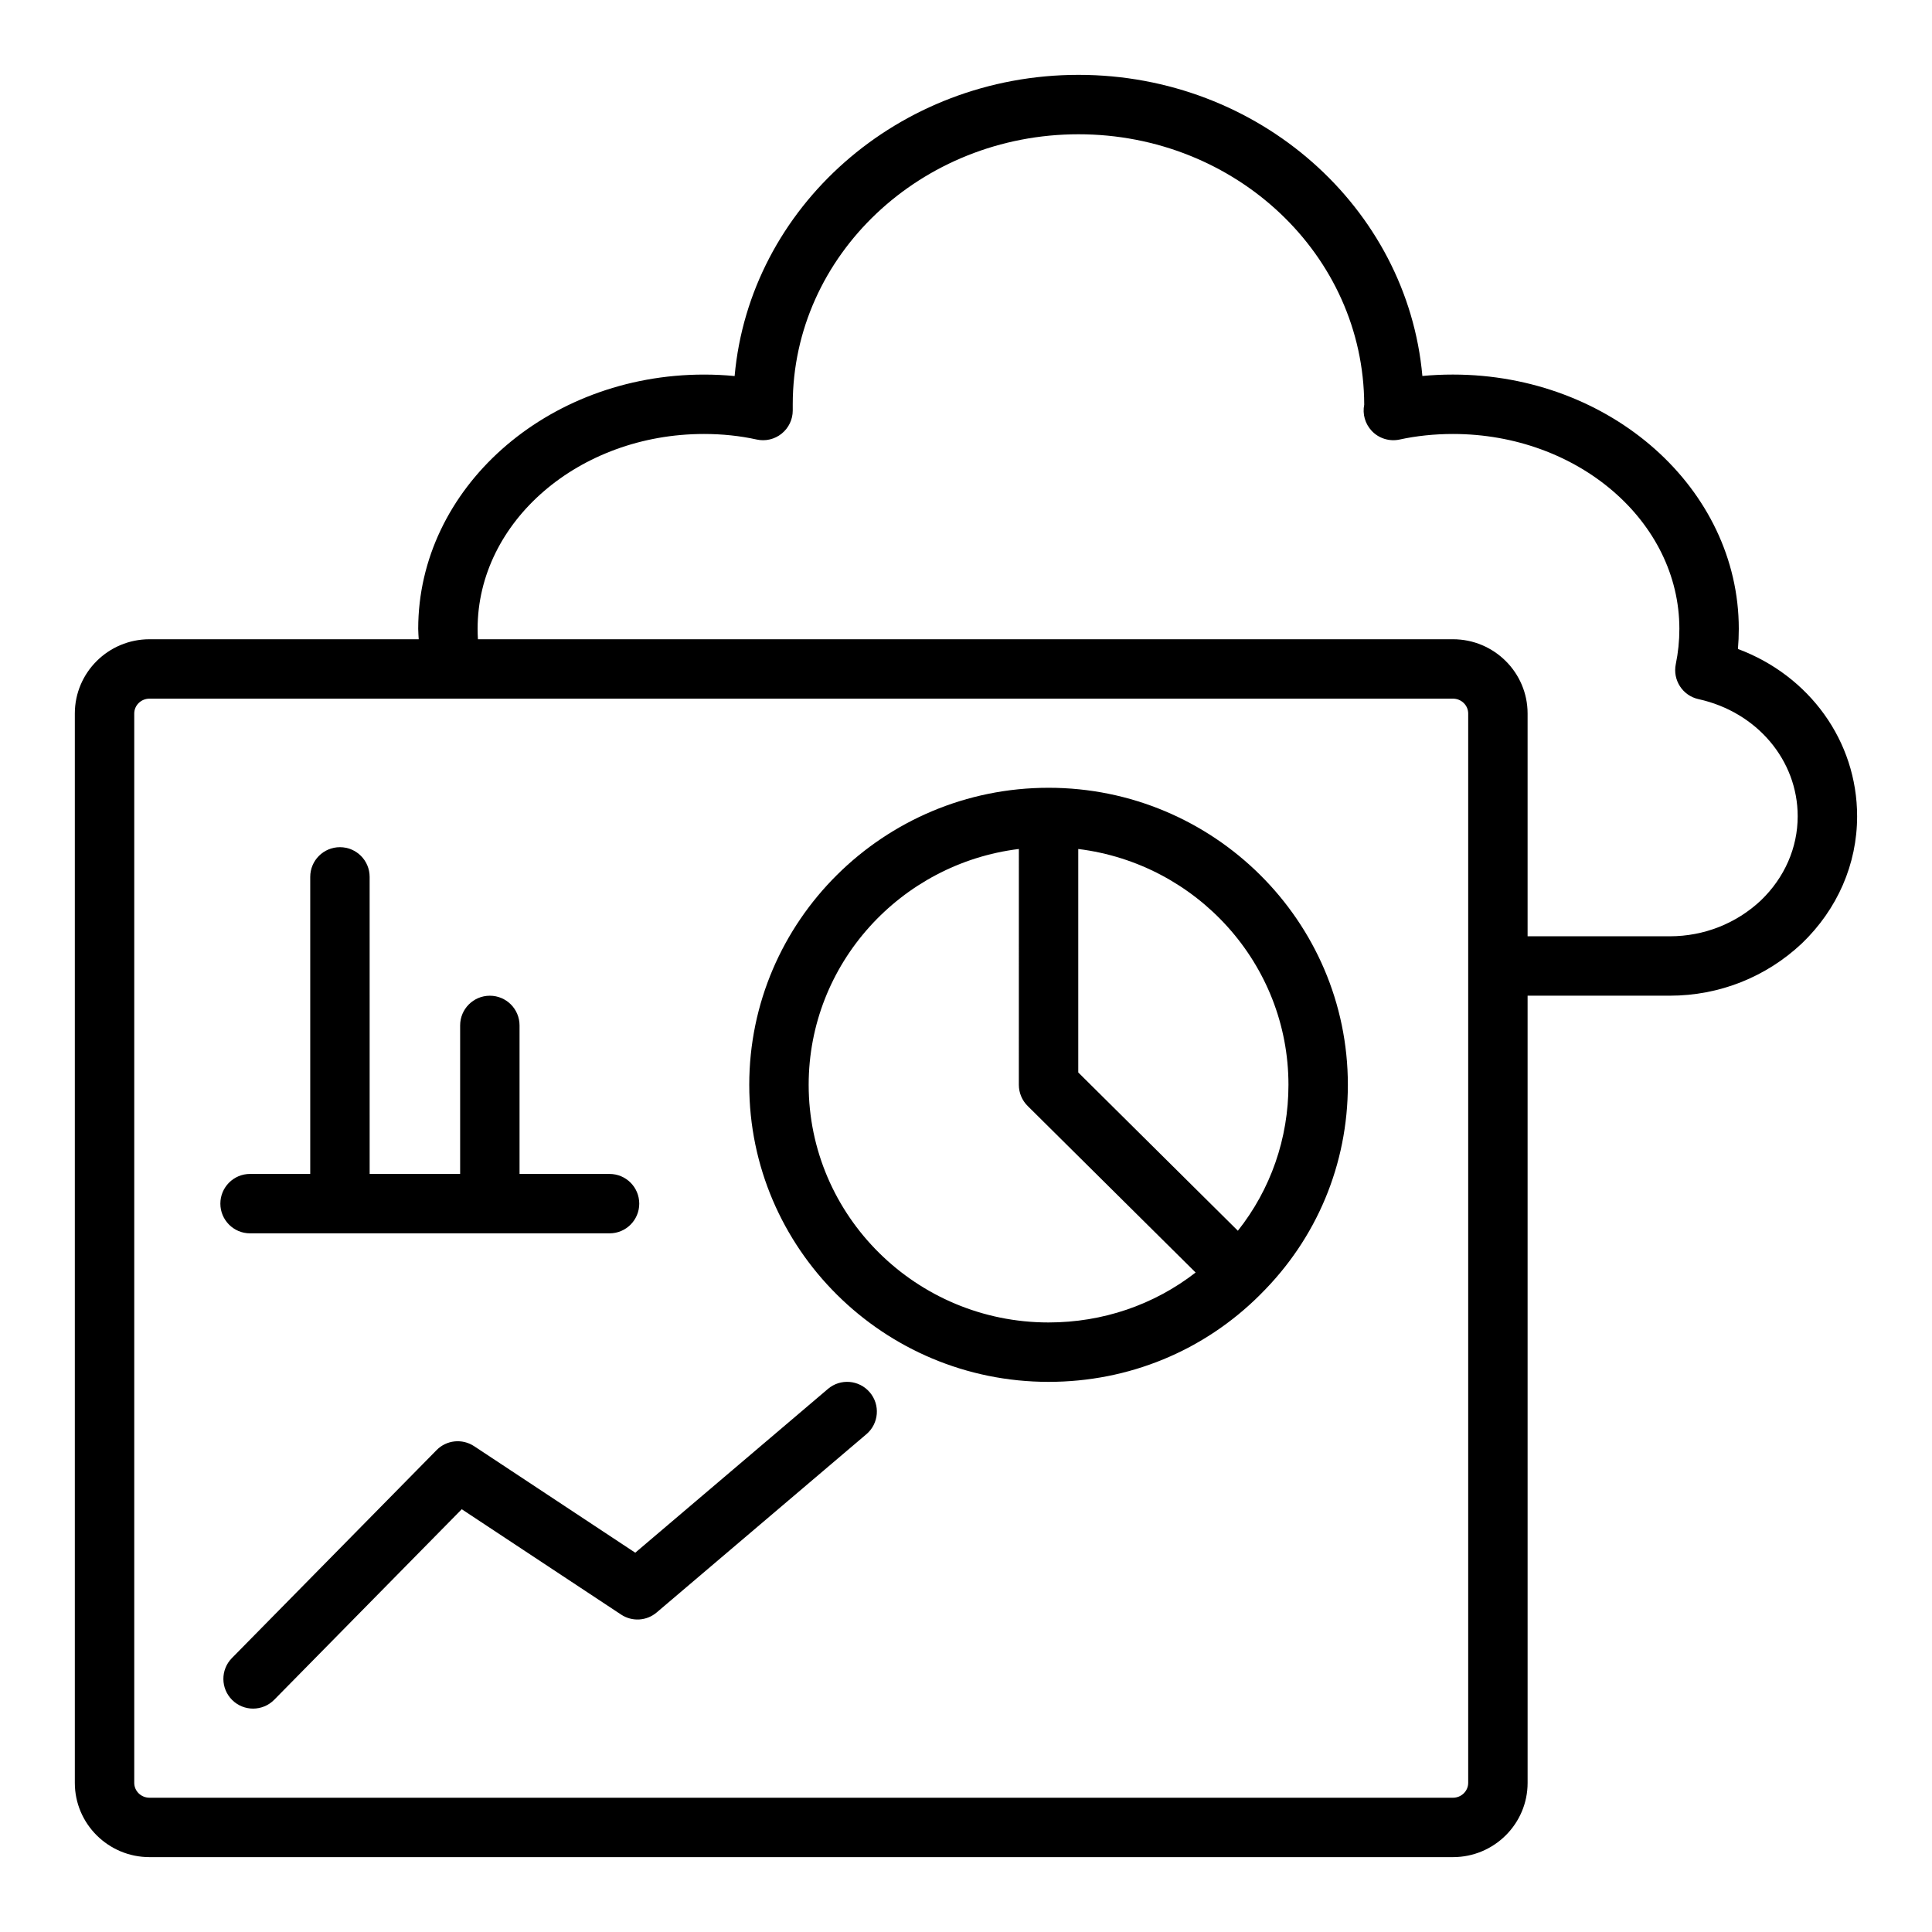 <?xml version="1.0" encoding="UTF-8"?>
<!-- Uploaded to: ICON Repo, www.iconrepo.com, Generator: ICON Repo Mixer Tools -->
<svg fill="#000000" width="800px" height="800px" version="1.1" viewBox="144 144 512 512" xmlns="http://www.w3.org/2000/svg">
 <g>
  <path d="m604.57 315.99c0.148-1.777 0.227-3.551 0.227-5.336 0-37.16-33.984-67.391-75.75-67.391-2.742 0-5.445 0.121-8.102 0.375-3.992-44.637-43.34-79.801-91.129-79.801-47.793 0-87.141 35.172-91.133 79.82-2.664-0.262-5.371-0.391-8.102-0.391-41.766 0-75.75 30.227-75.75 67.391 0 0.91 0.094 1.836 0.133 2.754l-71.352-0.004c-10.906 0-19.781 8.824-19.781 19.68v283.39c0 10.852 8.875 19.68 19.781 19.68h345.44c10.91 0 19.781-8.824 19.781-19.68l-0.004-208.61h37.695c13.066 0 25.469-4.898 34.984-13.844 9.445-9.074 14.648-21.043 14.648-33.703 0-19.934-12.672-37.285-31.586-44.336zm-71.484 300.49c0 2.168-1.809 3.938-4.035 3.938l-345.44-0.004c-2.227 0-4.035-1.766-4.035-3.934v-283.39c0-2.168 1.809-3.938 4.035-3.938h345.44c2.227 0 4.035 1.77 4.035 3.938zm77.578-233.87c-6.527 6.133-15.098 9.516-24.141 9.516h-37.695v-59.039c0-10.855-8.871-19.68-19.781-19.68h-258.39c-0.059-0.922-0.086-1.844-0.086-2.754 0-28.473 26.918-51.645 60.004-51.645 4.82 0 9.516 0.492 13.949 1.469 2.328 0.516 4.762-0.055 6.621-1.555 1.859-1.492 2.941-3.75 2.941-6.133v-1.652c0.004-39.453 33.969-71.555 75.727-71.555 41.68 0 75.602 31.988 75.719 71.656-0.5 2.484 0.223 5.066 1.977 6.934 1.895 2.031 4.719 2.891 7.434 2.305 4.371-0.961 9.25-1.469 14.105-1.469 33.086 0 60.004 23.172 60.004 51.645 0 3.152-0.32 6.297-0.949 9.348-0.867 4.219 1.809 8.355 6.019 9.277 15.477 3.41 26.285 16.18 26.285 31.047 0 8.332-3.481 16.266-9.746 22.285z"/>
  <path d="m421.88 352.77c-43.738 0-79.32 35.316-79.32 78.719s35.582 78.719 79.32 78.719c21.23 0 41.137-8.195 56.051-23.078 0.012-0.012 0.016-0.027 0.027-0.039 14.984-14.797 23.238-34.535 23.238-55.598 0-43.406-35.578-78.723-79.316-78.723zm63.574 78.723c0 14.223-4.715 27.699-13.406 38.668l-42.297-41.949v-59.219c31.352 3.859 55.703 30.41 55.703 62.5zm-63.574 62.973c-35.055 0-63.574-28.25-63.574-62.977 0-32.086 24.352-58.641 55.703-62.5l-0.004 62.504c0 2.098 0.84 4.113 2.328 5.59l44.52 44.148c-11.059 8.586-24.637 13.234-38.973 13.234z"/>
  <path d="m363.41 512.08-51.062 43.402-42.703-28.23c-3.152-2.074-7.316-1.645-9.953 1.047l-54.234 55.105c-3.047 3.098-3.008 8.078 0.09 11.133 1.531 1.508 3.523 2.262 5.519 2.262 2.035 0 4.07-0.785 5.613-2.352l49.688-50.484 42.23 27.914c2.926 1.945 6.773 1.707 9.438-0.57l55.57-47.23c3.312-2.812 3.719-7.781 0.898-11.094-2.82-3.316-7.785-3.723-11.094-0.902z"/>
  <path d="m210.27 470.85h95.266c4.348 0 7.871-3.519 7.871-7.871 0-4.352-3.523-7.871-7.871-7.871h-23.852v-39.359c0-4.352-3.523-7.871-7.871-7.871s-7.871 3.519-7.871 7.871v39.359h-23.98l-0.004-78.723c0-4.352-3.523-7.871-7.871-7.871-4.348 0-7.871 3.519-7.871 7.871v78.719h-15.945c-4.348 0-7.871 3.519-7.871 7.871 0 4.352 3.523 7.875 7.871 7.875z"/>
 </g>
</svg>